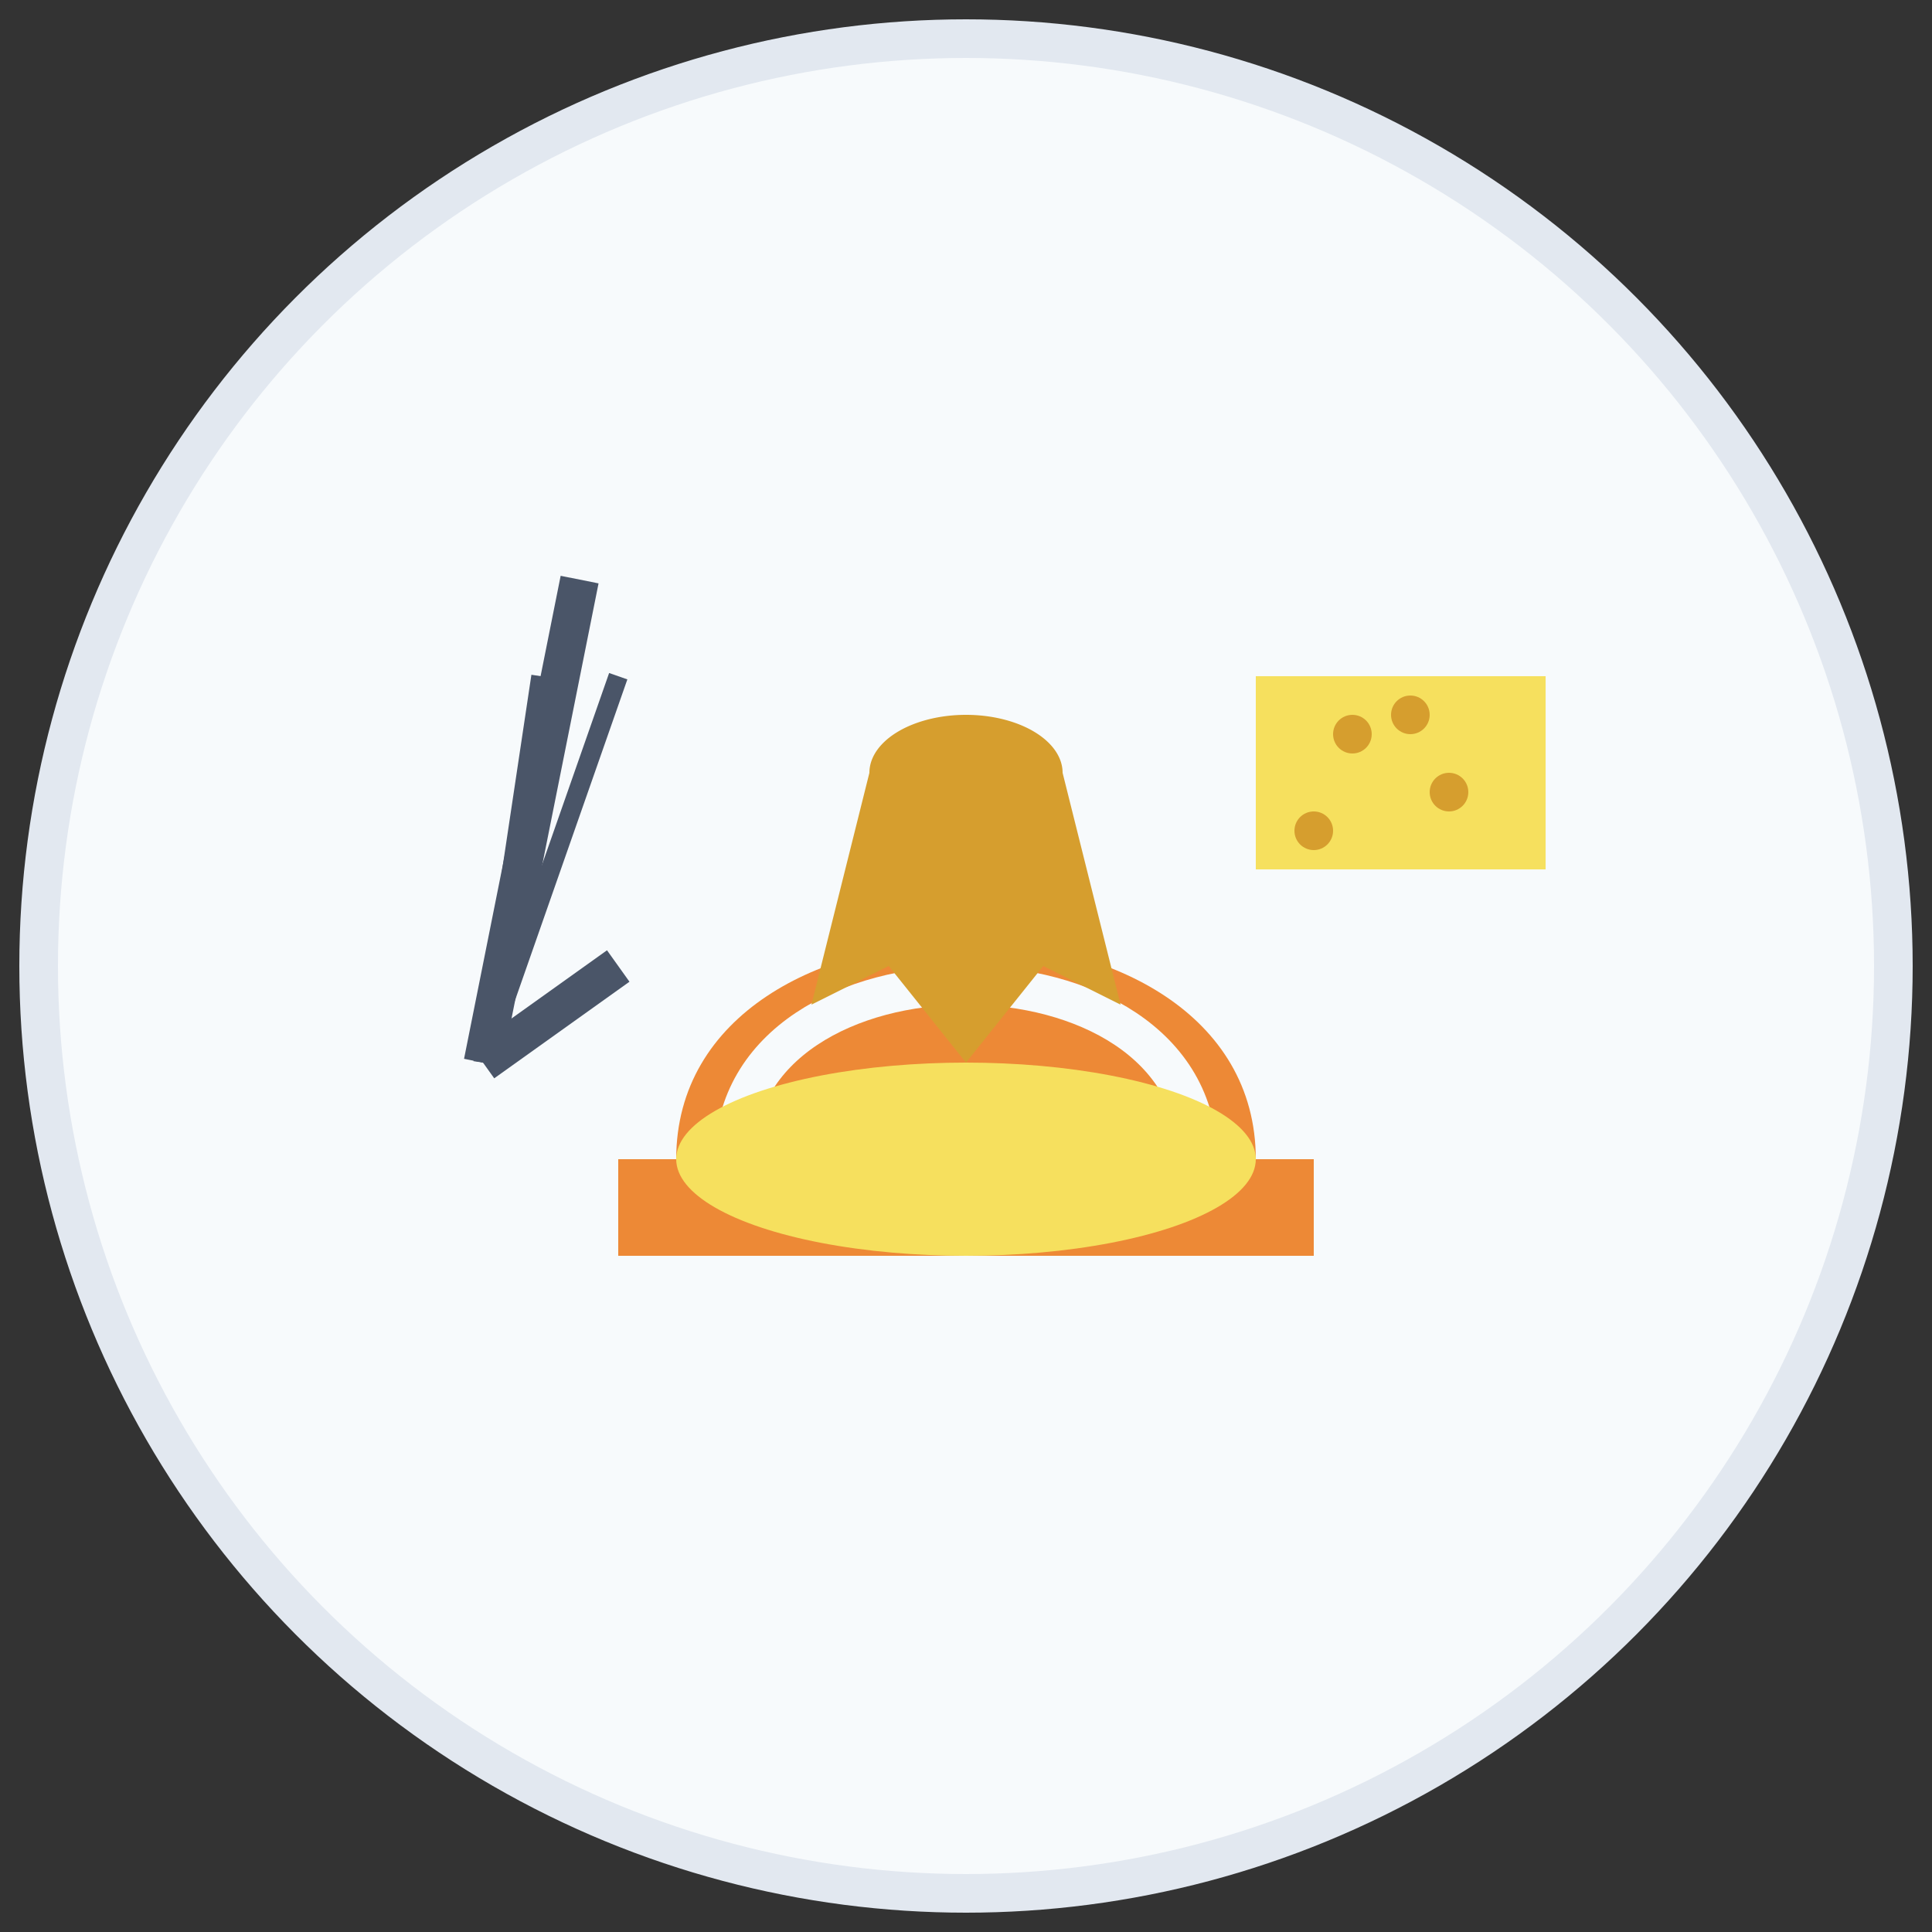 <?xml version="1.0" encoding="UTF-8"?>
<svg xmlns="http://www.w3.org/2000/svg" viewBox="0 0 100 100" width="100" height="100">
  <rect x="0" y="0" width="100" height="100" fill="#333333" stroke="none"/>
  <circle cx="50" cy="50" r="48" fill="#f7fafc" stroke="#e2e8f0" stroke-width="2" />
  
  <!-- Alpine food elements -->
  <g>
    <!-- Cheese fondue pot -->
    <path d="M35,60 C35,45 65,45 65,60 L68,60 L68,65 L32,65 L32,60 Z" fill="#ed8936" />
    <path d="M38,60 C38,48 62,48 62,60" fill="none" stroke="#f7fafc" stroke-width="2" />
    <ellipse cx="50" cy="60" rx="15" ry="5" fill="#f6e05e" />
    
    <!-- Bread piece -->
    <path d="M45,40 L42,52 L46,50 L50,55 L54,50 L58,52 L55,40 Z" fill="#d69e2e" />
    <path d="M45,40 A 5 3 0 0 1 55,40" fill="#d69e2e" />
    
    <!-- Fork -->
    <line x1="30" y1="30" x2="25" y2="55" stroke="#4a5568" stroke-width="2" />
    <line x1="25" y1="55" x2="32" y2="50" stroke="#4a5568" stroke-width="2" />
    <line x1="28" y1="35" x2="25" y2="55" stroke="#4a5568" stroke-width="1" />
    <line x1="32" y1="35" x2="25" y2="55" stroke="#4a5568" stroke-width="1" />
    
    <!-- Cheese block -->
    <rect x="65" y="35" width="15" height="10" fill="#f6e05e" />
    <circle cx="70" cy="38" r="1" fill="#d69e2e" />
    <circle cx="75" cy="41" r="1" fill="#d69e2e" />
    <circle cx="68" cy="43" r="1" fill="#d69e2e" />
    <circle cx="73" cy="37" r="1" fill="#d69e2e" />
  </g>
</svg>